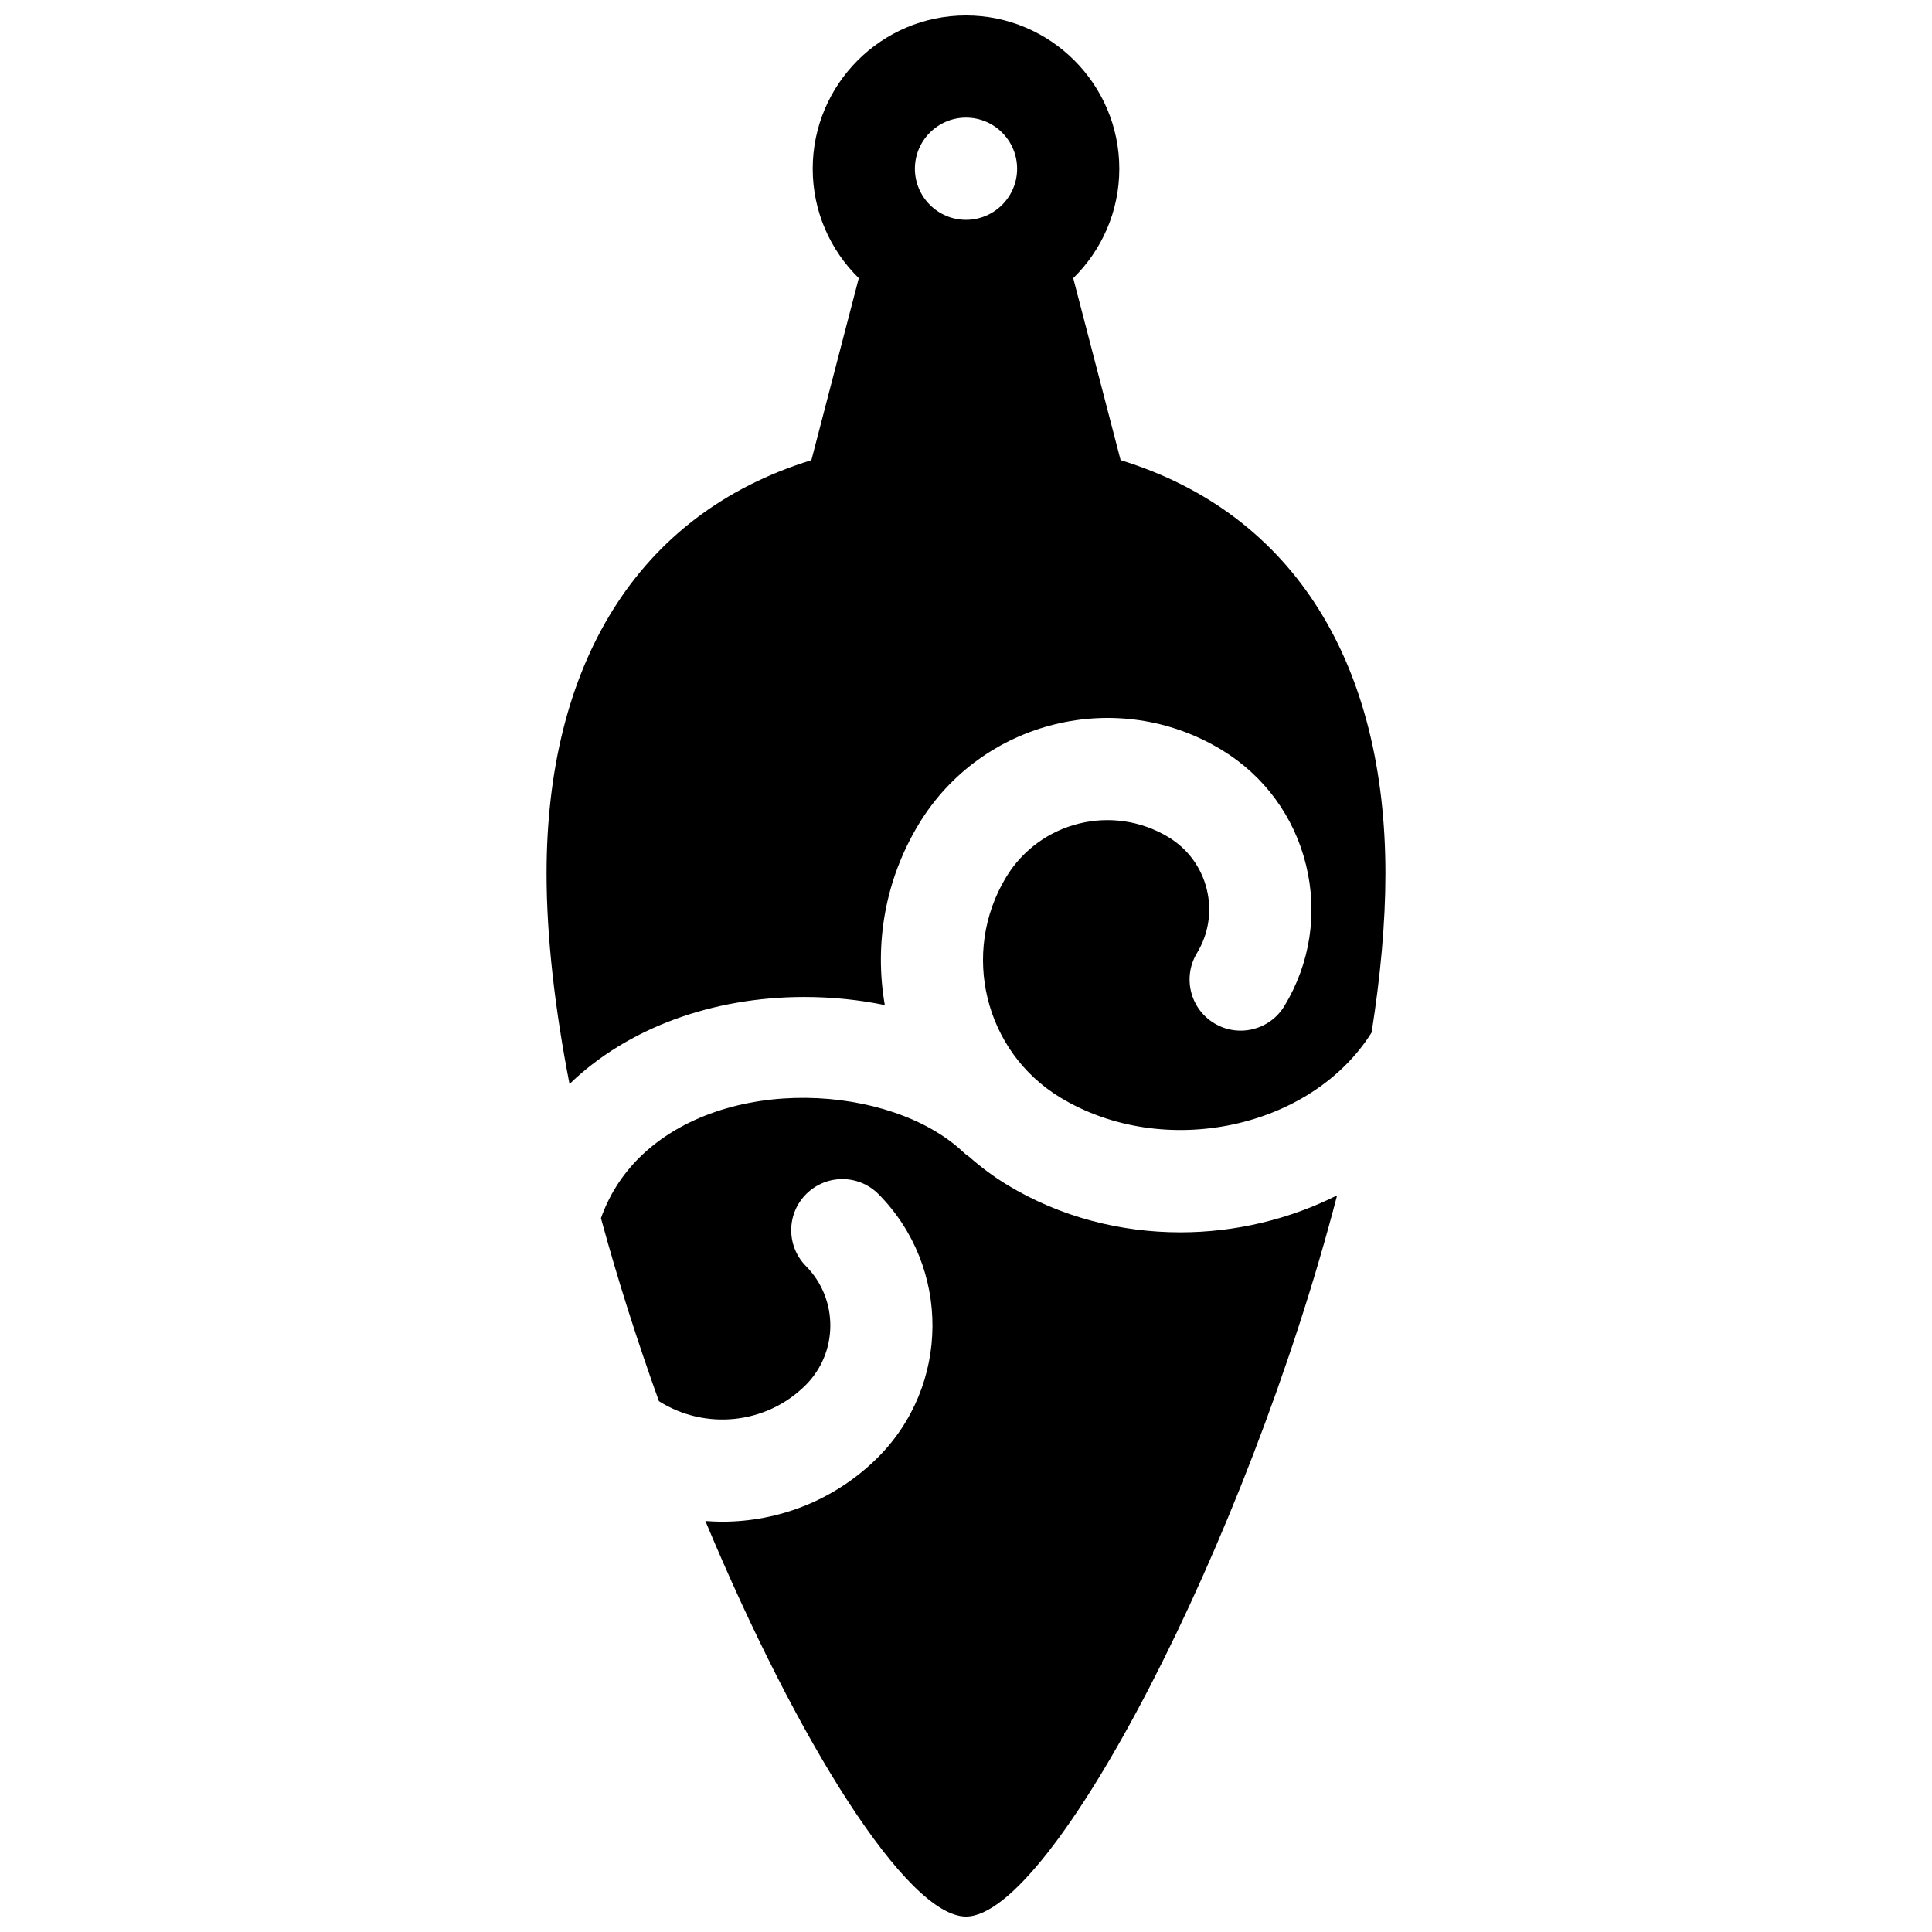 <?xml version="1.0" encoding="UTF-8"?>
<!-- Uploaded to: ICON Repo, www.svgrepo.com, Generator: ICON Repo Mixer Tools -->
<svg width="800px" height="800px" version="1.1" viewBox="144 144 512 512" xmlns="http://www.w3.org/2000/svg">
 <defs>
  <clipPath id="b">
   <path d="m288 148.09h224v295.91h-224z"/>
  </clipPath>
  <clipPath id="a">
   <path d="m303 434h196v217.9h-196z"/>
  </clipPath>
 </defs>
 <g>
  <g clip-path="url(#b)">
   <path d="m357.17 408.21c7.324 0 14.484 0.734 21.316 2.144-2.785-15.992-0.051-33.016 9-47.961 16.691-27.547 52.68-36.383 80.227-19.691 11.293 6.84 19.25 17.676 22.395 30.5 3.148 12.824 1.113 26.109-5.731 37.402-3.875 6.394-12.199 8.438-18.598 4.566-6.394-3.875-8.441-12.203-4.566-18.602 3.094-5.106 4.016-11.109 2.59-16.91-1.422-5.801-5.019-10.695-10.125-13.789-14.777-8.953-34.078-4.215-43.027 10.559-12.152 20.066-5.719 46.277 14.344 58.43 27.367 16.578 66.434 8.336 82.492-17.219 2.352-14.863 3.668-29.09 3.668-42.156 0-54.66-23.504-95.16-70.18-109.54l-12.559-48.23c7.527-7.379 12.211-17.648 12.211-28.996 0-22.398-18.227-40.625-40.625-40.625s-40.625 18.227-40.625 40.625c0 11.348 4.684 21.617 12.211 28.996l-12.562 48.234c-46.672 14.375-70.18 54.879-70.18 109.54 0 17.016 2.234 35.988 6.082 55.785 15.309-14.832 37.902-23.062 62.148-23.062h0.094zm42.832-233.04c7.465 0 13.543 6.074 13.543 13.543 0 7.465-6.074 13.543-13.543 13.543-7.465 0-13.543-6.074-13.543-13.543s6.074-13.543 13.543-13.543z"/>
  </g>
  <g clip-path="url(#a)">
   <path d="m410.96 458.03c-3.648-2.211-7.008-4.723-10.098-7.457-0.578-0.395-1.145-0.824-1.668-1.32-19.02-17.891-63.207-20.777-85.75 1.523-4.719 4.672-8.113 10.18-10.184 16.055 4.418 16.242 9.637 32.59 15.363 48.496 12.055 7.644 28.23 6.285 38.801-4.172 8.762-8.668 8.84-22.855 0.172-31.617-5.258-5.316-5.215-13.895 0.102-19.152 5.32-5.258 13.891-5.215 19.148 0.102 19.172 19.379 19.004 50.742-0.375 69.914-11.367 11.246-26.223 16.859-41.078 16.859-1.488 0-2.973-0.074-4.457-0.184 24.492 58.734 53.512 104.83 69.062 104.83 22.742 0 74.297-98.59 98.352-191.13-12.707 6.402-27.07 9.805-41.551 9.805-15.824-0.004-31.777-4.035-45.84-12.551z"/>
  </g>
 </g>
</svg>